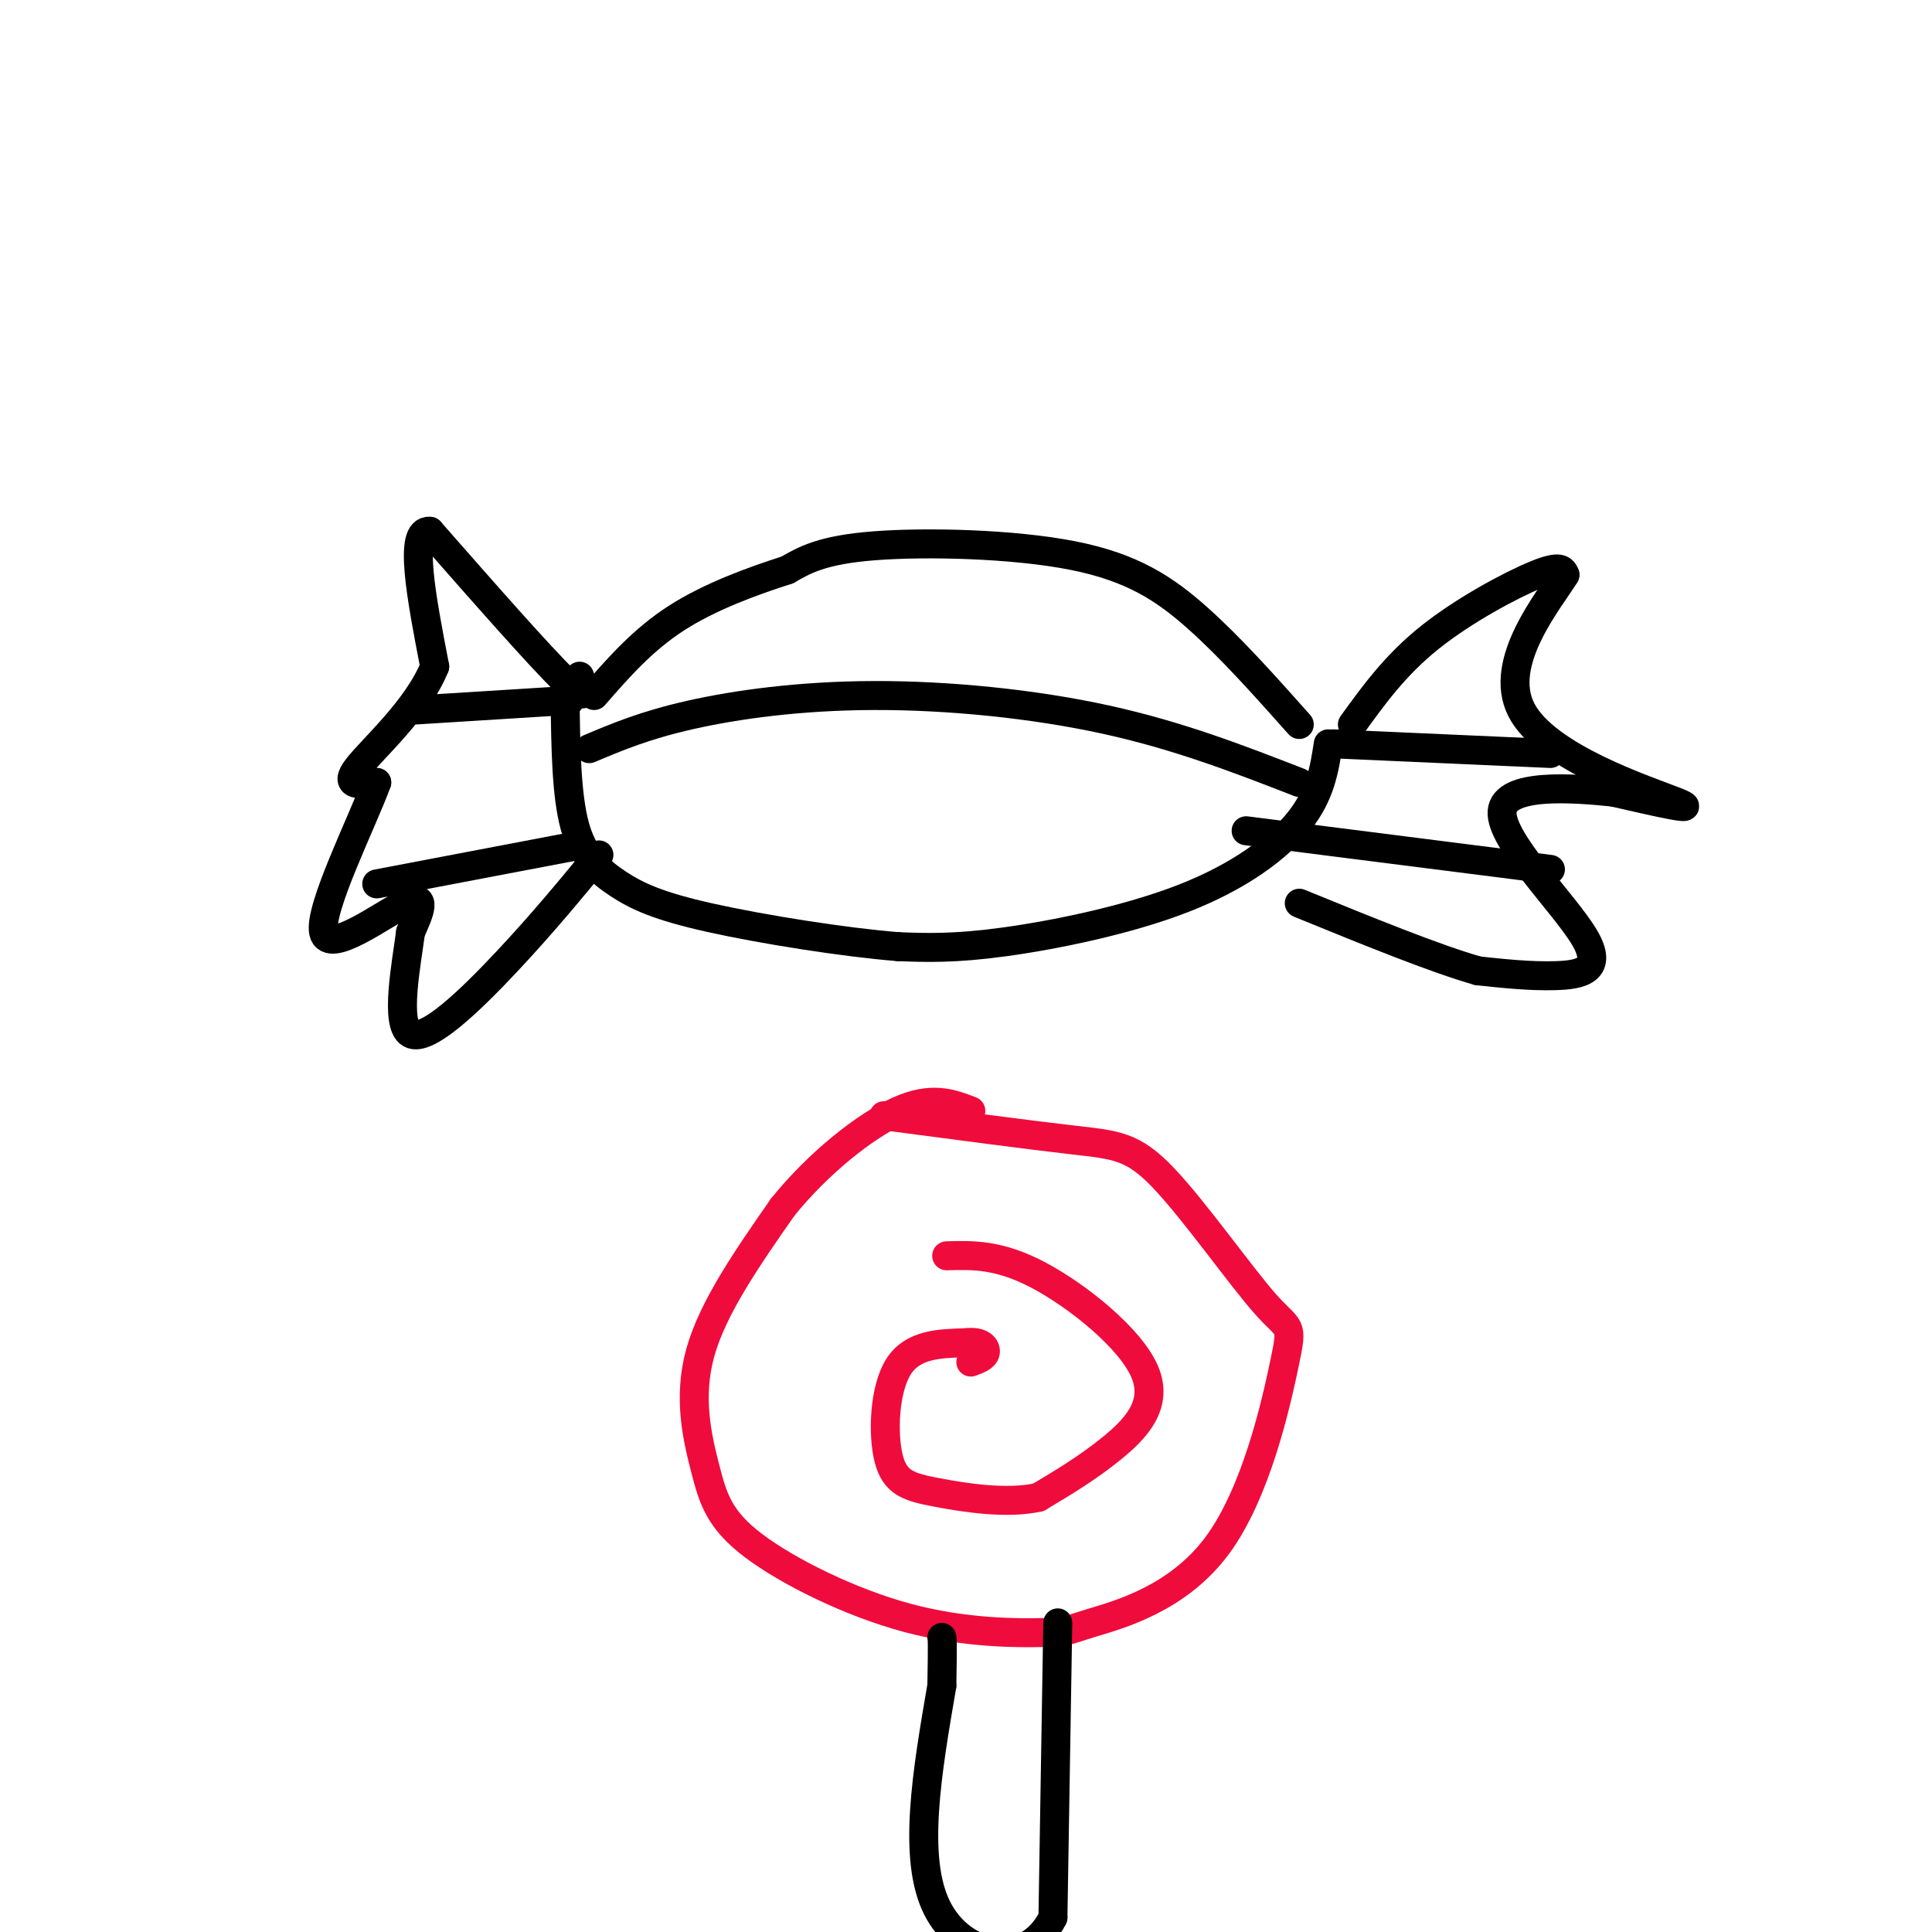 <svg viewBox='0 0 400 400' version='1.1' xmlns='http://www.w3.org/2000/svg' xmlns:xlink='http://www.w3.org/1999/xlink'><g fill='none' stroke='#000000' stroke-width='6' stroke-linecap='round' stroke-linejoin='round'><path d='M269,150c-7.048,-7.917 -14.095,-15.833 -21,-22c-6.905,-6.167 -13.667,-10.583 -26,-13c-12.333,-2.417 -30.238,-2.833 -41,-2c-10.762,0.833 -14.381,2.917 -18,5'/><path d='M163,118c-7.156,2.289 -16.044,5.511 -23,10c-6.956,4.489 -11.978,10.244 -17,16'/><path d='M275,154c-0.792,5.214 -1.583,10.429 -6,16c-4.417,5.571 -12.458,11.500 -24,16c-11.542,4.500 -26.583,7.571 -37,9c-10.417,1.429 -16.208,1.214 -22,1'/><path d='M186,196c-11.222,-0.888 -28.276,-3.609 -39,-6c-10.724,-2.391 -15.118,-4.451 -19,-7c-3.882,-2.549 -7.252,-5.585 -9,-12c-1.748,-6.415 -1.874,-16.207 -2,-26'/><path d='M120,140c1.083,3.000 2.167,6.000 -3,1c-5.167,-5.000 -16.583,-18.000 -28,-31'/><path d='M89,110c-4.500,-0.500 -1.750,13.750 1,28'/><path d='M90,138c-3.578,8.889 -13.022,17.111 -16,21c-2.978,3.889 0.511,3.444 4,3'/><path d='M78,162c-2.869,7.905 -12.042,26.167 -11,31c1.042,4.833 12.298,-3.762 17,-6c4.702,-2.238 2.851,1.881 1,6'/><path d='M85,193c-0.810,6.310 -3.333,19.083 0,21c3.333,1.917 12.524,-7.024 20,-15c7.476,-7.976 13.238,-14.988 19,-22'/><path d='M280,150c4.444,-6.156 8.889,-12.311 16,-18c7.111,-5.689 16.889,-10.911 22,-13c5.111,-2.089 5.556,-1.044 6,0'/><path d='M324,119c-3.167,5.179 -14.083,18.125 -9,28c5.083,9.875 26.167,16.679 32,19c5.833,2.321 -3.583,0.161 -13,-2'/><path d='M334,164c-8.295,-0.848 -22.533,-1.970 -23,4c-0.467,5.970 12.836,19.030 17,26c4.164,6.970 -0.810,7.848 -6,8c-5.190,0.152 -10.595,-0.424 -16,-1'/><path d='M306,201c-8.833,-2.500 -22.917,-8.250 -37,-14'/><path d='M321,156c0.000,0.000 -45.000,-2.000 -45,-2'/><path d='M321,180c0.000,0.000 -63.000,-8.000 -63,-8'/><path d='M118,145c0.000,0.000 -32.000,2.000 -32,2'/><path d='M120,175c0.000,0.000 -42.000,8.000 -42,8'/><path d='M269,162c-12.482,-4.851 -24.964,-9.702 -40,-13c-15.036,-3.298 -32.625,-5.042 -48,-5c-15.375,0.042 -28.536,1.869 -38,4c-9.464,2.131 -15.232,4.565 -21,7'/></g>
<g fill='none' stroke='#F00B3D' stroke-width='6' stroke-linecap='round' stroke-linejoin='round'><path d='M183,231c14.920,1.972 29.841,3.945 39,5c9.159,1.055 12.558,1.193 19,8c6.442,6.807 15.927,20.283 21,26c5.073,5.717 5.732,3.676 4,12c-1.732,8.324 -5.856,27.012 -14,38c-8.144,10.988 -20.308,14.276 -26,16c-5.692,1.724 -4.911,1.885 -10,2c-5.089,0.115 -16.049,0.186 -28,-3c-11.951,-3.186 -24.894,-9.627 -32,-15c-7.106,-5.373 -8.375,-9.677 -10,-16c-1.625,-6.323 -3.607,-14.664 -1,-24c2.607,-9.336 9.804,-19.668 17,-30'/><path d='M162,250c7.311,-9.111 17.089,-16.889 24,-20c6.911,-3.111 10.956,-1.556 15,0'/><path d='M196,260c5.423,-0.155 10.845,-0.310 19,4c8.155,4.310 19.042,13.083 22,20c2.958,6.917 -2.012,11.976 -7,16c-4.988,4.024 -9.994,7.012 -15,10'/><path d='M215,310c-6.483,1.458 -15.191,0.102 -21,-1c-5.809,-1.102 -8.718,-1.951 -10,-7c-1.282,-5.049 -0.938,-14.300 2,-19c2.938,-4.700 8.469,-4.850 14,-5'/><path d='M200,278c3.200,-0.422 4.200,1.022 4,2c-0.200,0.978 -1.600,1.489 -3,2'/></g>
<g fill='none' stroke='#000000' stroke-width='6' stroke-linecap='round' stroke-linejoin='round'><path d='M219,336c0.000,0.000 -1.000,61.000 -1,61'/><path d='M218,397c-5.533,11.089 -18.867,8.311 -24,-2c-5.133,-10.311 -2.067,-28.156 1,-46'/><path d='M195,349c0.167,-9.333 0.083,-9.667 0,-10'/></g>
</svg>